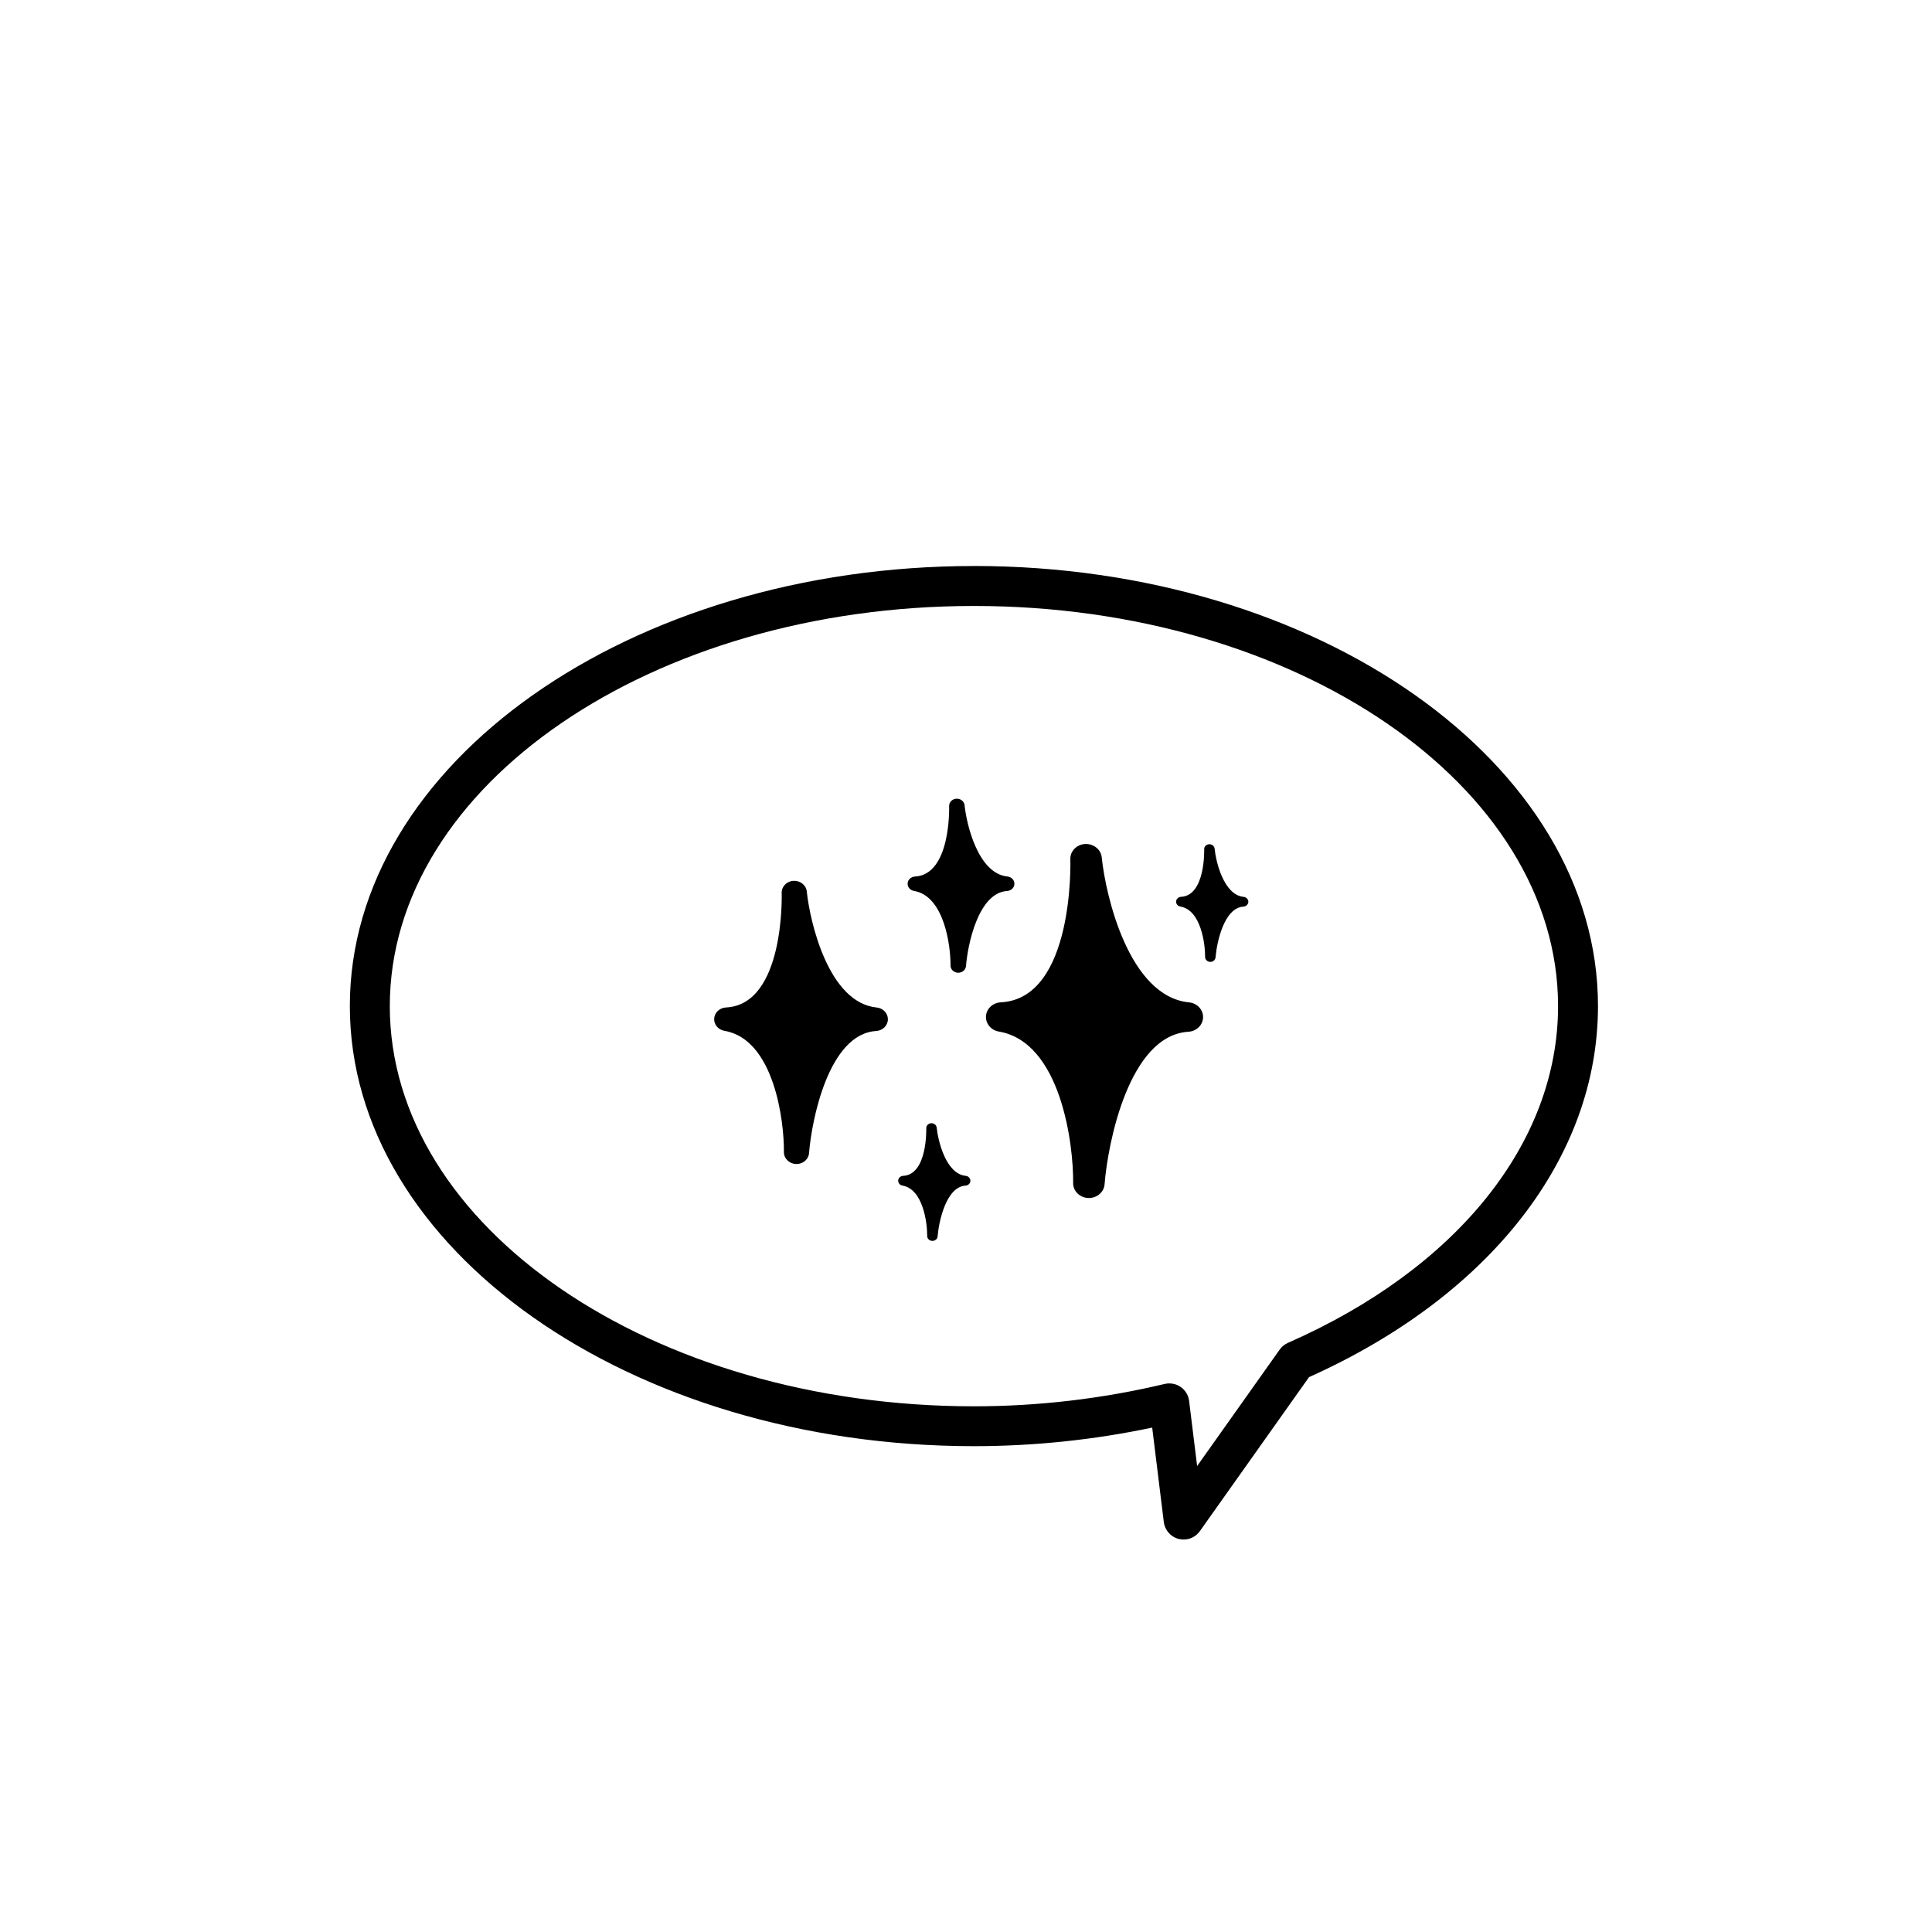 <?xml version="1.0" encoding="UTF-8"?>
<!-- Uploaded to: ICON Repo, www.iconrepo.com, Generator: ICON Repo Mixer Tools -->
<svg fill="#000000" width="800px" height="800px" version="1.1" viewBox="144 144 512 512" xmlns="http://www.w3.org/2000/svg">
 <g>
  <path d="m402.1 294c-91.195 0-165.39 52.32-165.39 116.62 0 64.312 74.195 116.63 165.39 116.63 15.863 0 31.727-1.656 47.242-4.922l3.078 25.02c0.266 2.172 1.84 3.953 3.953 4.488 0.434 0.105 0.867 0.16 1.293 0.16 1.691 0 3.316-0.812 4.312-2.231l28.93-40.812c47.984-21.531 76.574-58.207 76.574-98.332 0.008-64.309-74.18-116.63-165.38-116.63zm83.211 205.88c-0.883 0.383-1.633 1.004-2.188 1.785l-21.871 30.852-2.125-17.254c-0.176-1.492-0.988-2.84-2.231-3.699-0.891-0.625-1.945-0.945-3.019-0.945-0.406 0-0.82 0.047-1.223 0.141-16.531 3.93-33.539 5.926-50.551 5.926-85.359 0-154.8-47.574-154.8-106.05 0-58.473 69.441-106.05 154.8-106.05 85.367 0 154.8 47.574 154.8 106.05 0 36.172-26.77 69.531-71.598 89.242z"/>
  <path d="m376.32 411c-12.73-1.27-17.672-22.637-18.516-30.754-0.168-1.676-1.738-2.918-3.543-2.82-1.793 0.109-3.18 1.559-3.102 3.238 0.012 0.297 0.848 29.527-14.746 30.324-1.688 0.086-3.043 1.34-3.148 2.922-0.102 1.578 1.066 2.992 2.734 3.273 13.164 2.242 15.844 23.957 15.742 32.133-0.012 1.684 1.406 3.09 3.211 3.16h0.137c1.742 0 3.203-1.266 3.32-2.91 0.684-8.727 5.188-31.562 17.781-32.34 1.727-0.105 3.078-1.43 3.109-3.055 0.035-1.625-1.258-3.004-2.981-3.172z"/>
  <path d="m459.1 409.64c-15.91-1.578-22.098-28.285-23.129-38.438-0.215-2.102-2.176-3.641-4.434-3.531-2.254 0.145-3.981 1.941-3.883 4.066 0.02 0.367 1.062 36.898-18.43 37.891-2.106 0.105-3.805 1.676-3.93 3.656s1.336 3.734 3.414 4.09c16.465 2.801 19.801 29.945 19.688 40.16-0.023 2.109 1.75 3.856 3.996 3.949 0.066 0 0.117 0.004 0.18 0.004 2.168 0 3.996-1.578 4.152-3.629 0.848-10.922 6.484-39.469 22.207-40.43 2.168-0.137 3.856-1.793 3.891-3.82 0.055-2.035-1.574-3.758-3.723-3.969z"/>
  <path d="m410.91 380.12c1.066-0.07 1.898-0.887 1.914-1.879 0.035-1.004-0.77-1.848-1.828-1.953-7.828-0.781-10.863-13.906-11.375-18.898-0.105-1.031-1.066-1.789-2.176-1.727-1.109 0.07-1.953 0.945-1.914 1.996 0.004 0.188 0.523 18.141-9.059 18.633-1.039 0.055-1.875 0.828-1.941 1.805-0.059 0.973 0.656 1.832 1.684 2.004 8.086 1.379 9.734 14.723 9.68 19.746-0.004 1.043 0.863 1.898 1.969 1.941h0.086c1.074 0 1.969-0.77 2.051-1.777 0.41-5.387 3.176-19.426 10.91-19.891z"/>
  <path d="m399.92 455.61c-5.289-0.523-7.34-9.395-7.688-12.773-0.07-0.699-0.727-1.211-1.473-1.168-0.75 0.051-1.324 0.648-1.289 1.352 0 0.121 0.344 12.27-6.125 12.59-0.711 0.047-1.266 0.559-1.316 1.215-0.039 0.656 0.449 1.25 1.137 1.367 5.473 0.934 6.578 9.949 6.551 13.348-0.012 0.699 0.578 1.281 1.336 1.309h0.059c0.711 0 1.324-0.523 1.367-1.211 0.289-3.621 2.156-13.109 7.391-13.438 0.715-0.047 1.281-0.594 1.293-1.27 0.008-0.672-0.527-1.246-1.242-1.32z"/>
  <path d="m473.57 381.68c-5.297-0.523-7.352-9.395-7.684-12.773-0.074-0.707-0.727-1.215-1.477-1.176-0.75 0.051-1.324 0.645-1.285 1.344 0 0.125 0.344 12.273-6.137 12.594-0.695 0.035-1.258 0.559-1.309 1.211-0.039 0.664 0.449 1.254 1.145 1.367 5.465 0.938 6.574 9.957 6.539 13.348-0.004 0.699 0.586 1.281 1.336 1.316h0.066c0.711 0 1.32-0.527 1.371-1.215 0.289-3.629 2.152-13.109 7.387-13.43 0.719-0.051 1.281-0.594 1.301-1.273 0.008-0.668-0.531-1.242-1.254-1.312z"/>
 </g>
</svg>